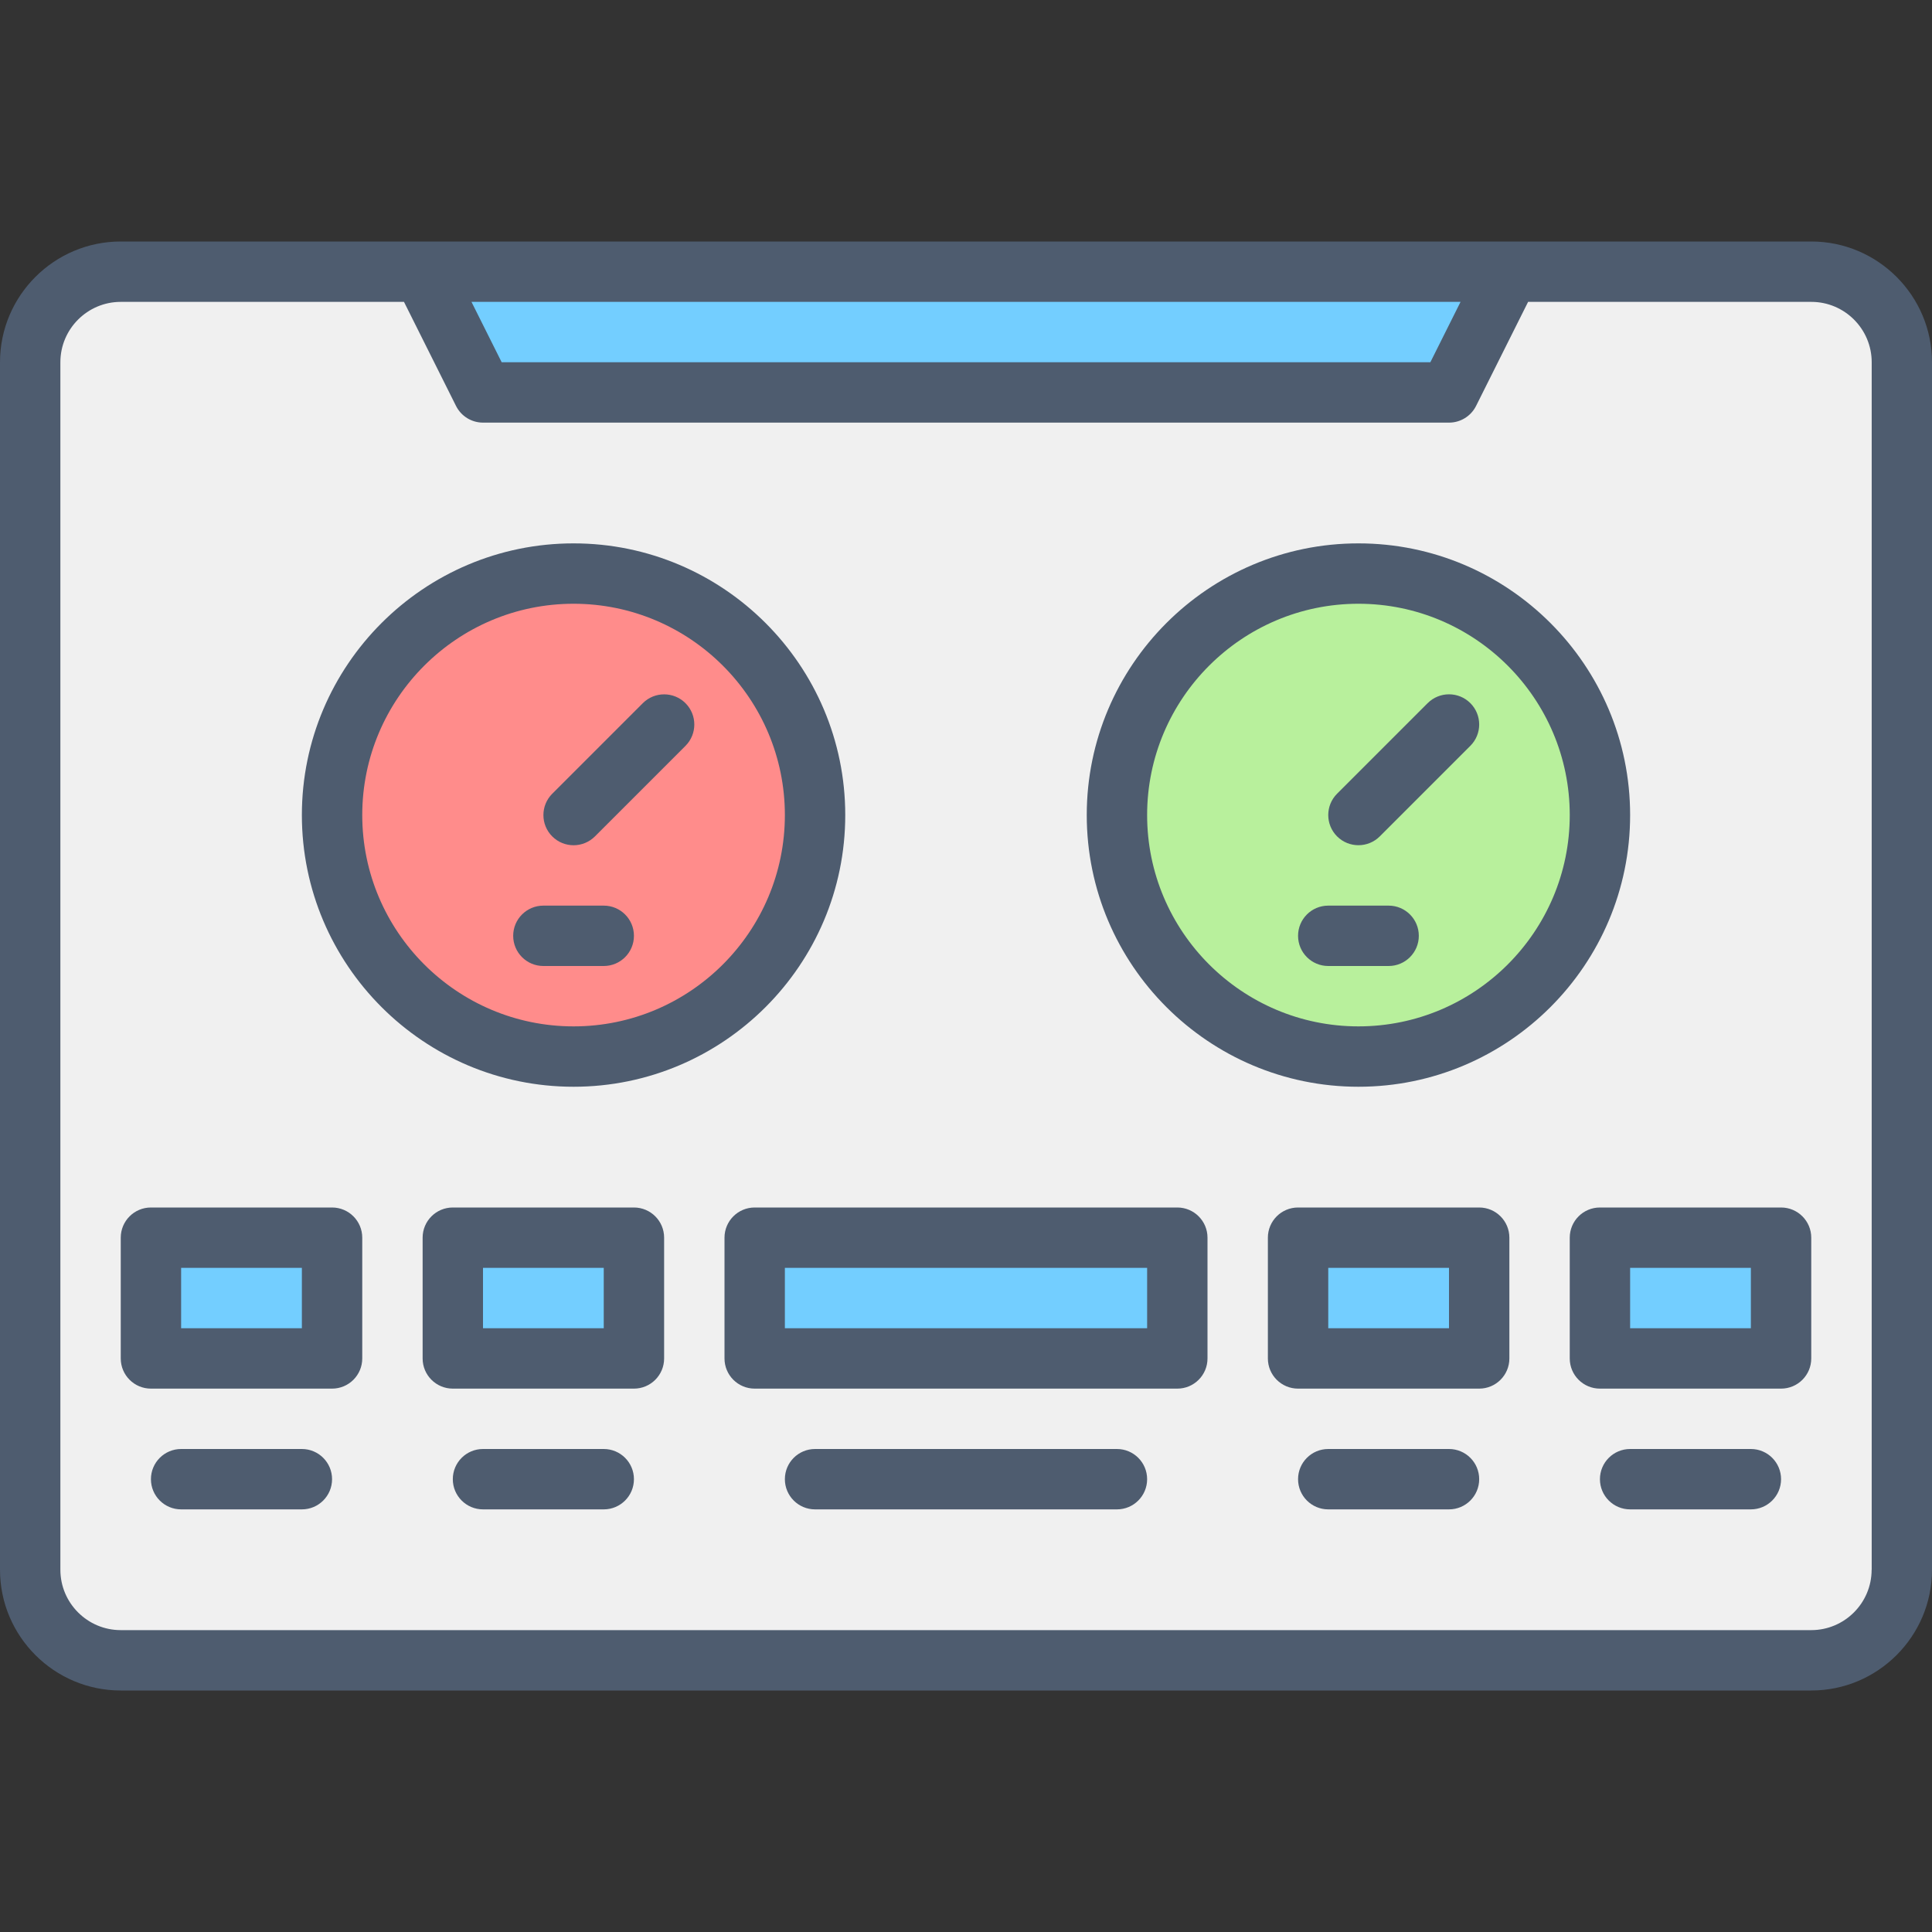 <svg xmlns="http://www.w3.org/2000/svg" id="_10_Dashboard_" data-name="10 Dashboard" viewBox="0 0 512 512"><rect x="0" y="0" width="512" height="512" fill="#333333" stroke="none"/><defs><style>      .cls-1 {        fill: #ff8c8b;      }      .cls-1, .cls-2, .cls-3, .cls-4, .cls-5 {        stroke-width: 0px;      }      .cls-2 {        fill: #f0f0f0;      }      .cls-3 {        fill: #73ceff;      }      .cls-4 {        fill: #4e5c6f;      }      .cls-5 {        fill: #b8f09c;      }    </style></defs><g><rect class="cls-2" x="8" y="72" width="496" height="368" rx="24" ry="24"></rect><circle class="cls-1" cx="152" cy="216" r="64"></circle><circle class="cls-5" cx="360" cy="216" r="64"></circle><rect class="cls-3" x="40" y="328" width="48" height="32"></rect><rect class="cls-3" x="120" y="328" width="48" height="32"></rect><rect class="cls-3" x="200" y="328" width="112" height="32"></rect><rect class="cls-3" x="344" y="328" width="48" height="32"></rect><rect class="cls-3" x="424" y="328" width="48" height="32"></rect><polygon class="cls-3" points="384 104 128 104 112 72 400 72 384 104"></polygon></g><g><path class="cls-4" d="M480,64H32C14.36,64,0,78.35,0,96v320c0,17.65,14.36,32,32,32h448c17.64,0,32-14.35,32-32V96c0-17.65-14.36-32-32-32ZM387.06,80l-8,16h-246.11l-8-16h262.11ZM496,416c0,8.82-7.18,16-16,16H32c-8.82,0-16-7.18-16-16V96c0-8.82,7.18-16,16-16h75.06l13.79,27.58c1.36,2.71,4.12,4.42,7.16,4.42h256c3.03,0,5.8-1.71,7.16-4.42l13.79-27.58h75.06c8.82,0,16,7.18,16,16v320Z"></path><path class="cls-4" d="M224,216c0-39.7-32.3-72-72-72s-72,32.3-72,72,32.3,72,72,72,72-32.3,72-72ZM96,216c0-30.88,25.12-56,56-56s56,25.12,56,56-25.12,56-56,56-56-25.12-56-56Z"></path><path class="cls-4" d="M152,224c2.05,0,4.09-.78,5.66-2.34l24-24c3.12-3.12,3.12-8.19,0-11.31-3.12-3.12-8.19-3.12-11.31,0l-24,24c-3.12,3.12-3.12,8.19,0,11.31,1.56,1.56,3.61,2.34,5.66,2.34Z"></path><path class="cls-4" d="M360,144c-39.7,0-72,32.3-72,72s32.3,72,72,72,72-32.3,72-72-32.3-72-72-72ZM360,272c-30.88,0-56-25.12-56-56s25.12-56,56-56,56,25.12,56,56-25.12,56-56,56Z"></path><path class="cls-4" d="M378.34,186.34l-24,24c-3.12,3.12-3.12,8.19,0,11.31,1.56,1.56,3.61,2.34,5.66,2.34s4.09-.78,5.66-2.34l24-24c3.12-3.12,3.12-8.19,0-11.31-3.12-3.12-8.19-3.12-11.31,0Z"></path><path class="cls-4" d="M368,240h-16c-4.42,0-8,3.58-8,8s3.58,8,8,8h16c4.42,0,8-3.58,8-8s-3.58-8-8-8Z"></path><path class="cls-4" d="M168,248c0-4.42-3.58-8-8-8h-16c-4.42,0-8,3.58-8,8s3.58,8,8,8h16c4.42,0,8-3.58,8-8Z"></path><path class="cls-4" d="M88,320h-48c-4.42,0-8,3.58-8,8v32c0,4.42,3.58,8,8,8h48c4.42,0,8-3.58,8-8v-32c0-4.42-3.58-8-8-8ZM80,352h-32v-16h32v16Z"></path><path class="cls-4" d="M168,320h-48c-4.42,0-8,3.58-8,8v32c0,4.42,3.58,8,8,8h48c4.42,0,8-3.58,8-8v-32c0-4.42-3.58-8-8-8ZM160,352h-32v-16h32v16Z"></path><path class="cls-4" d="M312,320h-112c-4.42,0-8,3.58-8,8v32c0,4.42,3.58,8,8,8h112c4.42,0,8-3.58,8-8v-32c0-4.42-3.58-8-8-8ZM304,352h-96v-16h96v16Z"></path><path class="cls-4" d="M392,320h-48c-4.42,0-8,3.58-8,8v32c0,4.42,3.58,8,8,8h48c4.42,0,8-3.58,8-8v-32c0-4.42-3.58-8-8-8ZM384,352h-32v-16h32v16Z"></path><path class="cls-4" d="M472,320h-48c-4.42,0-8,3.58-8,8v32c0,4.42,3.58,8,8,8h48c4.42,0,8-3.58,8-8v-32c0-4.42-3.58-8-8-8ZM464,352h-32v-16h32v16Z"></path><path class="cls-4" d="M80,384h-32c-4.42,0-8,3.58-8,8s3.58,8,8,8h32c4.42,0,8-3.58,8-8s-3.58-8-8-8Z"></path><path class="cls-4" d="M160,384h-32c-4.42,0-8,3.58-8,8s3.58,8,8,8h32c4.42,0,8-3.58,8-8s-3.58-8-8-8Z"></path><path class="cls-4" d="M384,384h-32c-4.42,0-8,3.58-8,8s3.58,8,8,8h32c4.42,0,8-3.58,8-8s-3.58-8-8-8Z"></path><path class="cls-4" d="M464,384h-32c-4.42,0-8,3.58-8,8s3.58,8,8,8h32c4.42,0,8-3.58,8-8s-3.58-8-8-8Z"></path><path class="cls-4" d="M296,384h-80c-4.42,0-8,3.58-8,8s3.58,8,8,8h80c4.42,0,8-3.58,8-8s-3.58-8-8-8Z"></path></g></svg>